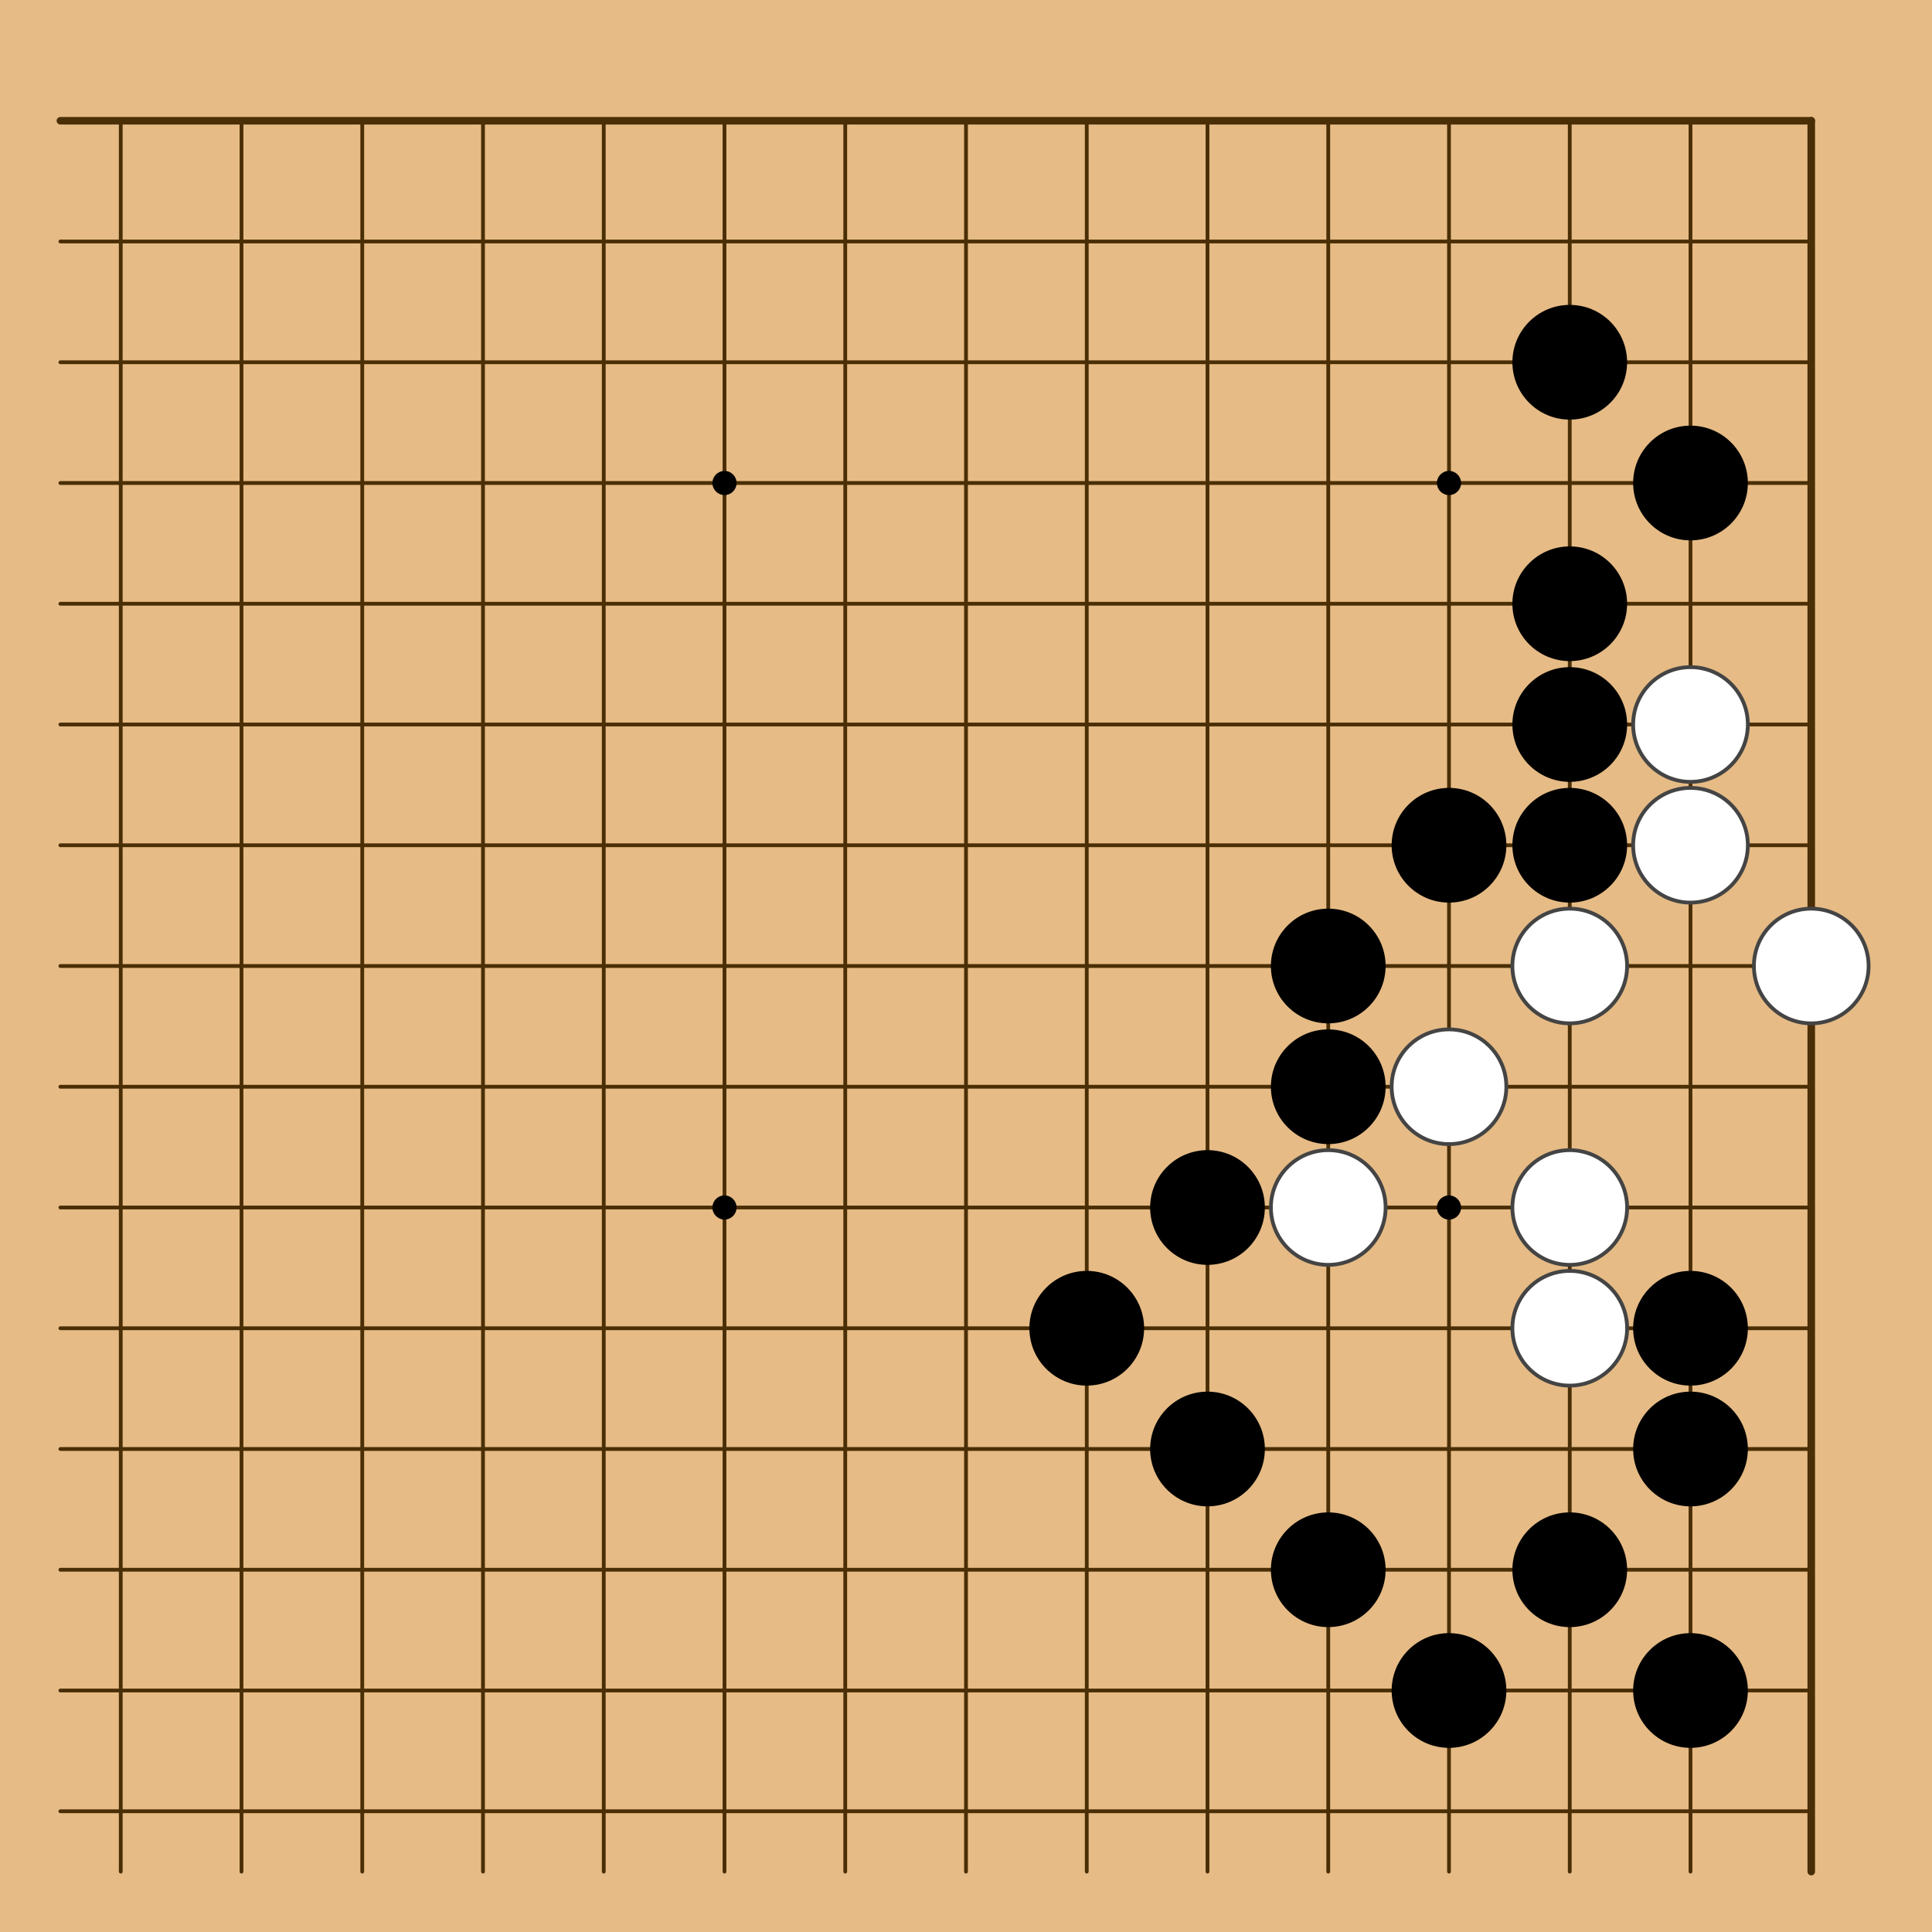 <?xml version="1.0" encoding="utf-8"?><svg xmlns="http://www.w3.org/2000/svg" xmlns:xlink="http://www.w3.org/1999/xlink" width="256" height="256"><g><rect x="0" y="0" width="256" height="256" style="fill: #e6bb85" /><g style="stroke: #4a2e06; stroke-linecap: round; stroke-width: 0.5"><line x1="16" y1="16" x2="16" y2="248" /><line x1="32" y1="16" x2="32" y2="248" /><line x1="48" y1="16" x2="48" y2="248" /><line x1="64" y1="16" x2="64" y2="248" /><line x1="80" y1="16" x2="80" y2="248" /><line x1="96" y1="16" x2="96" y2="248" /><line x1="112" y1="16" x2="112" y2="248" /><line x1="128" y1="16" x2="128" y2="248" /><line x1="144" y1="16" x2="144" y2="248" /><line x1="160" y1="16" x2="160" y2="248" /><line x1="176" y1="16" x2="176" y2="248" /><line x1="192" y1="16" x2="192" y2="248" /><line x1="208" y1="16" x2="208" y2="248" /><line x1="224" y1="16" x2="224" y2="248" /><line x1="240" y1="16" x2="240" y2="248" style="stroke-width: 1" /><line x1="8" y1="16" x2="240" y2="16" style="stroke-width: 1" /><line x1="8" y1="32" x2="240" y2="32" /><line x1="8" y1="48" x2="240" y2="48" /><line x1="8" y1="64" x2="240" y2="64" /><line x1="8" y1="80" x2="240" y2="80" /><line x1="8" y1="96" x2="240" y2="96" /><line x1="8" y1="112" x2="240" y2="112" /><line x1="8" y1="128" x2="240" y2="128" /><line x1="8" y1="144" x2="240" y2="144" /><line x1="8" y1="160" x2="240" y2="160" /><line x1="8" y1="176" x2="240" y2="176" /><line x1="8" y1="192" x2="240" y2="192" /><line x1="8" y1="208" x2="240" y2="208" /><line x1="8" y1="224" x2="240" y2="224" /><line x1="8" y1="240" x2="240" y2="240" /></g><g style="fill: #000"><circle cx="96" cy="64" r="1.6" /><circle cx="96" cy="160" r="1.6" /><circle cx="192" cy="64" r="1.6" /><circle cx="192" cy="160" r="1.6" /></g><g><circle cx="144" cy="176" r="7.6" style="fill: #000" /><circle cx="160" cy="160" r="7.6" style="fill: #000" /><circle cx="160" cy="192" r="7.6" style="fill: #000" /><circle cx="176" cy="128" r="7.6" style="fill: #000" /><circle cx="176" cy="144" r="7.6" style="fill: #000" /><circle cx="176" cy="160" r="7.6" style="fill: #FFF" /><circle cx="176" cy="160" r="7.6" style="fill: none; stroke: #444; stroke-width: 0.5" /><circle cx="176" cy="208" r="7.6" style="fill: #000" /><circle cx="192" cy="112" r="7.6" style="fill: #000" /><circle cx="192" cy="144" r="7.6" style="fill: #FFF" /><circle cx="192" cy="144" r="7.6" style="fill: none; stroke: #444; stroke-width: 0.5" /><circle cx="192" cy="224" r="7.6" style="fill: #000" /><circle cx="208" cy="48" r="7.6" style="fill: #000" /><circle cx="208" cy="80" r="7.6" style="fill: #000" /><circle cx="208" cy="96" r="7.6" style="fill: #000" /><circle cx="208" cy="112" r="7.6" style="fill: #000" /><circle cx="208" cy="128" r="7.6" style="fill: #FFF" /><circle cx="208" cy="128" r="7.6" style="fill: none; stroke: #444; stroke-width: 0.5" /><circle cx="208" cy="160" r="7.6" style="fill: #FFF" /><circle cx="208" cy="160" r="7.6" style="fill: none; stroke: #444; stroke-width: 0.5" /><circle cx="208" cy="176" r="7.6" style="fill: #FFF" /><circle cx="208" cy="176" r="7.6" style="fill: none; stroke: #444; stroke-width: 0.5" /><circle cx="208" cy="208" r="7.6" style="fill: #000" /><circle cx="224" cy="64" r="7.6" style="fill: #000" /><circle cx="224" cy="96" r="7.6" style="fill: #FFF" /><circle cx="224" cy="96" r="7.6" style="fill: none; stroke: #444; stroke-width: 0.5" /><circle cx="224" cy="112" r="7.6" style="fill: #FFF" /><circle cx="224" cy="112" r="7.6" style="fill: none; stroke: #444; stroke-width: 0.5" /><circle cx="224" cy="176" r="7.6" style="fill: #000" /><circle cx="224" cy="192" r="7.6" style="fill: #000" /><circle cx="224" cy="224" r="7.6" style="fill: #000" /><circle cx="240" cy="128" r="7.6" style="fill: #FFF" /><circle cx="240" cy="128" r="7.6" style="fill: none; stroke: #444; stroke-width: 0.5" /></g></g></svg>